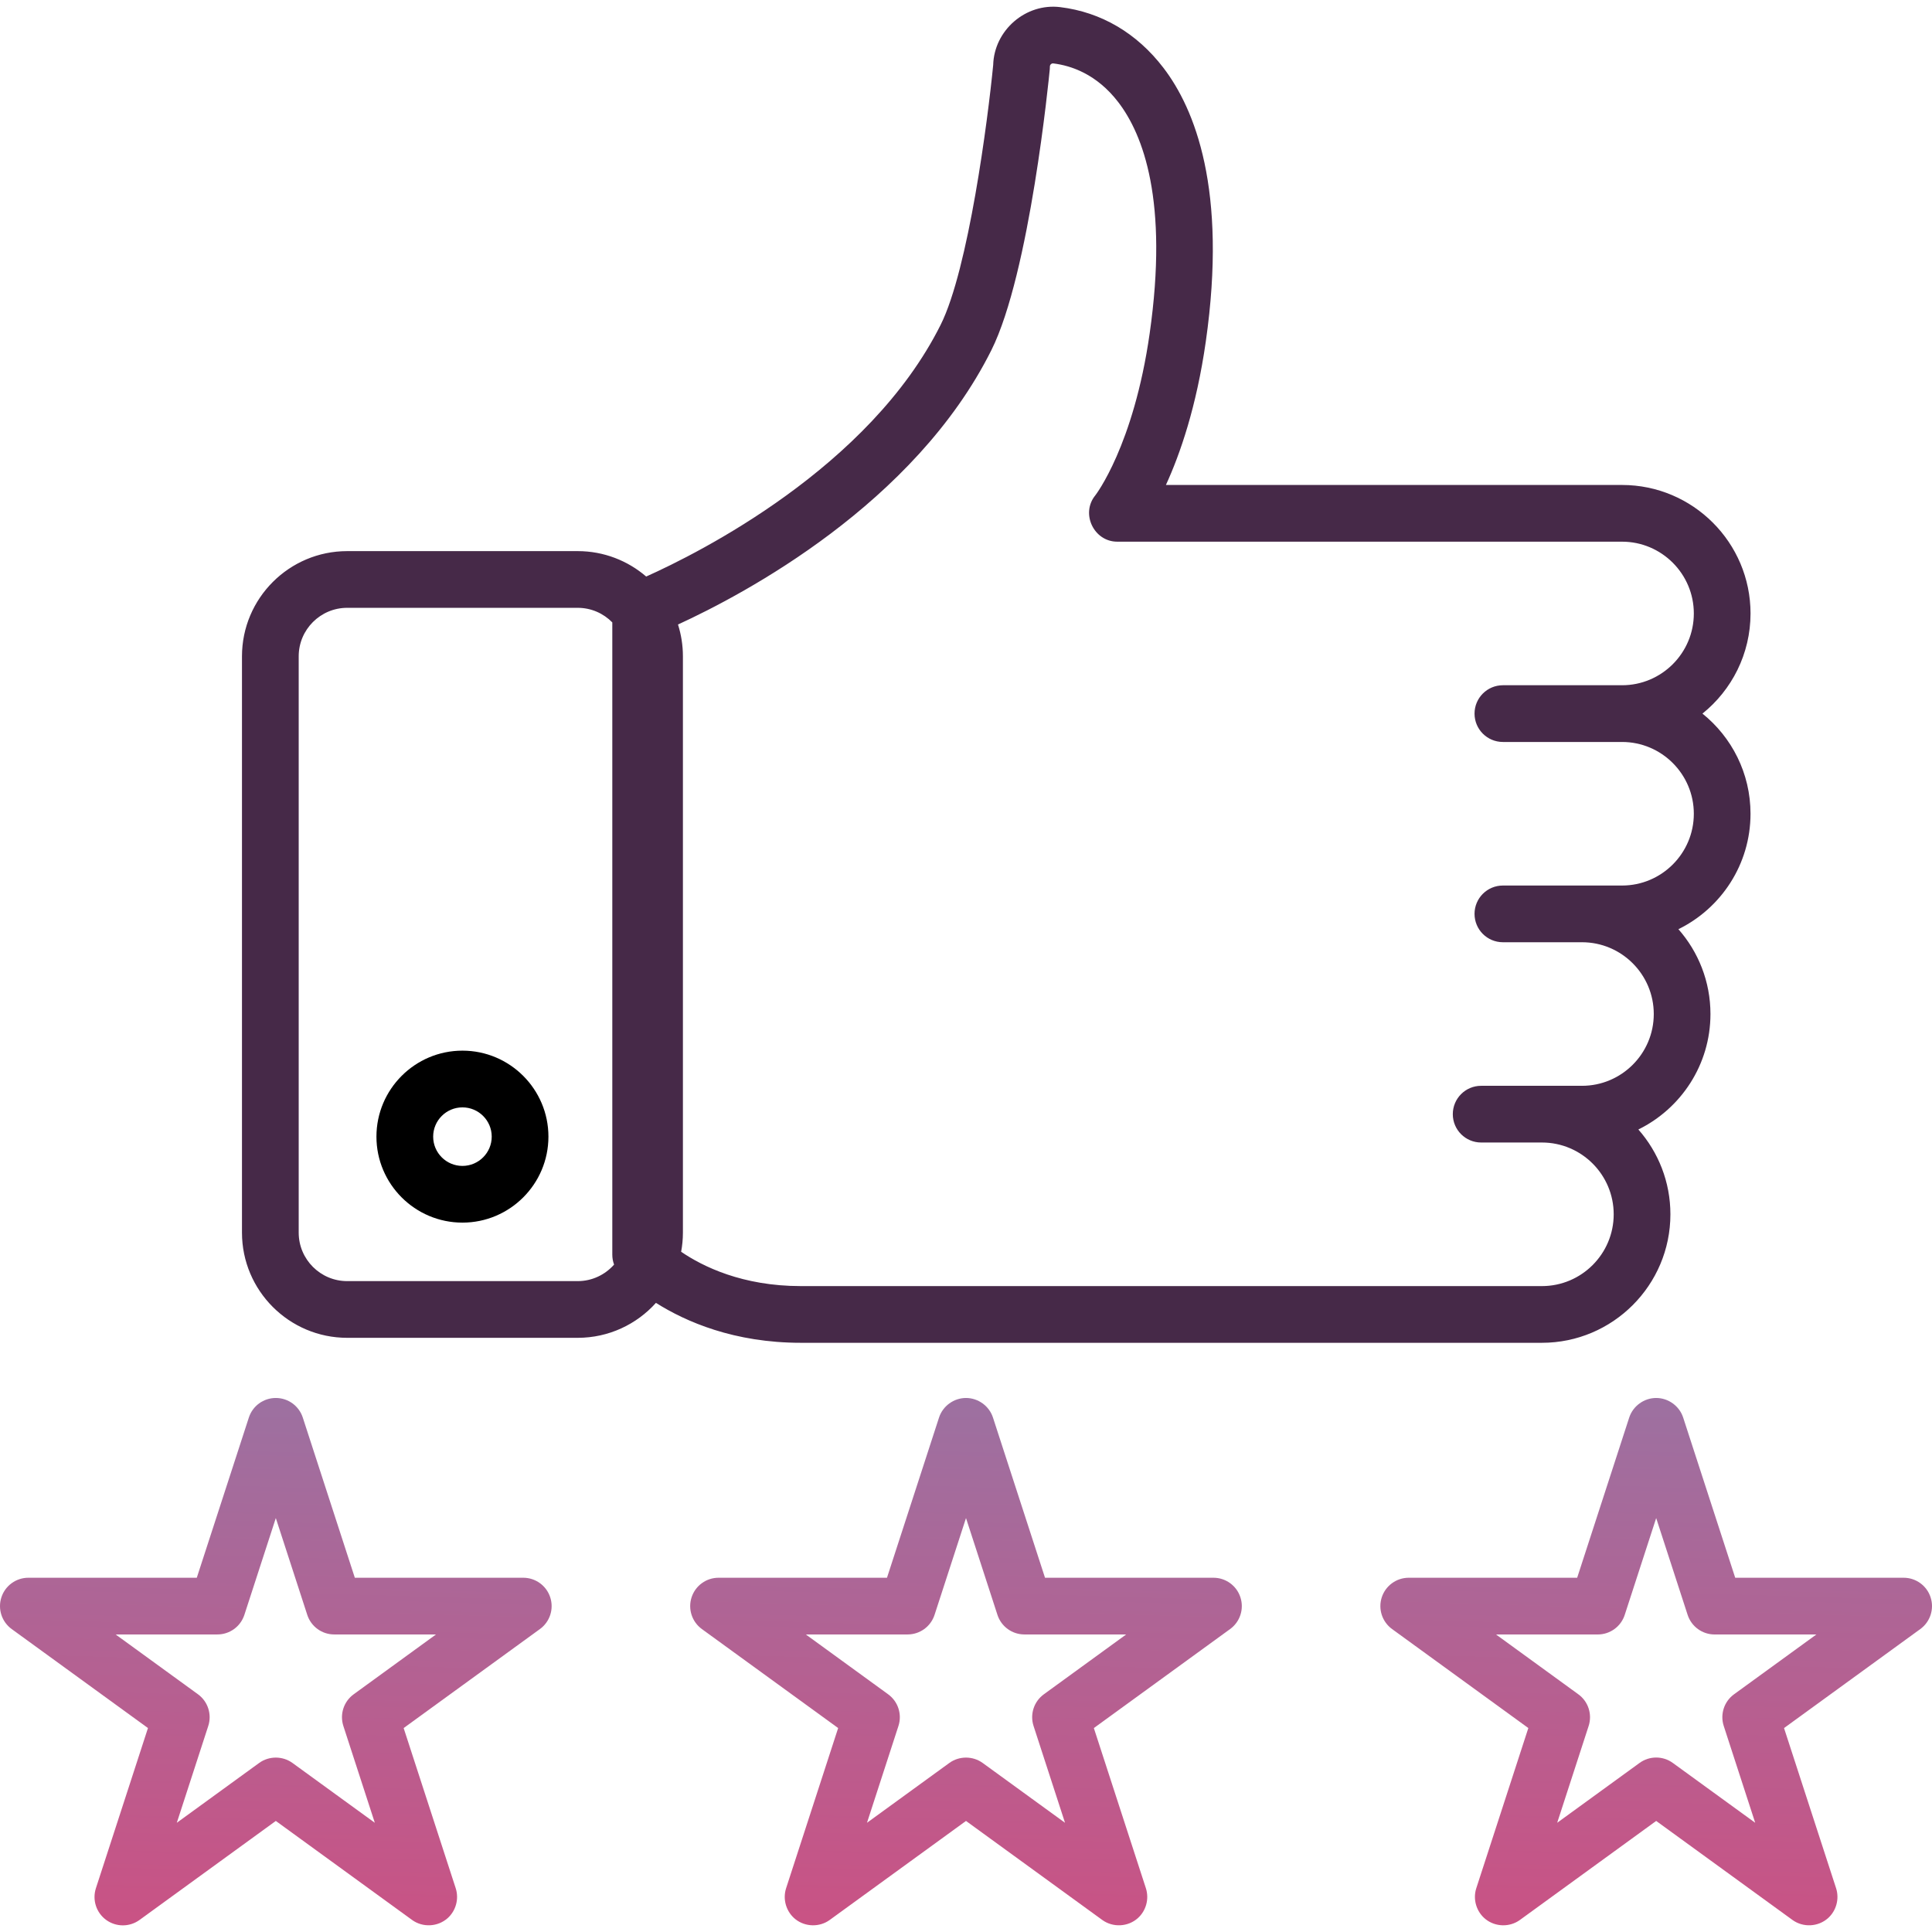 <svg width="97" height="97" viewBox="0 0 97 97" fill="none" xmlns="http://www.w3.org/2000/svg">
<g clip-path="url(#clip0_539_2603)">
<path d="M23.218 52.75C20.837 52.75 18.9 54.687 18.9 57.067C18.9 59.447 20.837 61.384 23.218 61.384C25.598 61.384 27.535 59.447 27.535 57.067C27.535 54.687 25.598 52.75 23.218 52.75ZM23.218 58.537C22.407 58.537 21.748 57.878 21.748 57.067C21.748 56.257 22.407 55.598 23.218 55.598C24.028 55.598 24.688 56.257 24.688 57.067C24.688 57.878 24.028 58.537 23.218 58.537Z" fill="black"/>
<path d="M62.278 80.198C62.088 79.611 61.541 79.214 60.924 79.214H52.467L49.854 71.171C49.666 70.591 49.11 70.188 48.5 70.188C47.89 70.188 47.335 70.591 47.146 71.171L44.533 79.214H36.076C35.459 79.214 34.913 79.611 34.722 80.198C34.532 80.785 34.74 81.427 35.239 81.79L42.081 86.76L39.468 94.803C39.285 95.364 39.477 95.996 39.94 96.361C40.435 96.751 41.148 96.766 41.658 96.395L48.5 91.424L55.341 96.395C55.877 96.784 56.629 96.746 57.123 96.308C57.542 95.936 57.705 95.337 57.532 94.803L54.919 86.761L61.76 81.79C62.26 81.428 62.469 80.785 62.278 80.198ZM52.409 85.065C51.91 85.427 51.701 86.07 51.892 86.656L53.471 91.516L49.337 88.513C48.843 88.154 48.156 88.154 47.663 88.513L43.529 91.516L45.108 86.656C45.299 86.07 45.09 85.427 44.591 85.065L40.457 82.061H45.567C46.184 82.061 46.73 81.664 46.921 81.078L48.5 76.218L50.079 81.078C50.269 81.664 50.816 82.061 51.433 82.061H56.542L52.409 85.065Z" fill="url(#paint0_linear_539_2603)"/>
<path d="M96.93 80.198C96.74 79.611 96.193 79.214 95.576 79.214H87.12L84.507 71.171C84.318 70.591 83.762 70.188 83.152 70.188C82.543 70.188 81.987 70.591 81.798 71.171L79.185 79.214H70.728C70.112 79.214 69.565 79.611 69.374 80.198C69.184 80.785 69.393 81.427 69.892 81.79L76.733 86.76L74.12 94.803C73.937 95.364 74.129 95.996 74.593 96.361C75.088 96.751 75.801 96.766 76.311 96.395L83.152 91.424L89.994 96.395C90.529 96.784 91.281 96.746 91.776 96.308C92.195 95.936 92.358 95.337 92.185 94.803L89.571 86.761L96.413 81.79C96.912 81.427 97.121 80.785 96.93 80.198ZM87.061 85.065C86.562 85.427 86.353 86.07 86.544 86.656L88.123 91.516L83.989 88.513C83.49 88.15 82.814 88.15 82.316 88.513L78.182 91.516L79.761 86.656C79.951 86.07 79.743 85.427 79.243 85.065L75.11 82.062H80.219C80.836 82.062 81.383 81.665 81.573 81.078L83.152 76.218L84.731 81.078C84.922 81.665 85.469 82.062 86.085 82.062H91.195L87.061 85.065Z" fill="url(#paint1_linear_539_2603)"/>
<path d="M27.626 80.198C27.435 79.611 26.888 79.214 26.272 79.214H17.815L15.202 71.171C15.011 70.585 14.464 70.188 13.848 70.188C13.231 70.188 12.684 70.585 12.494 71.171L9.88 79.214H1.424C0.807 79.214 0.26 79.611 0.07 80.198C-0.121 80.785 0.088 81.427 0.587 81.79L7.429 86.76L4.815 94.803C4.625 95.39 4.833 96.033 5.332 96.395C5.831 96.757 6.507 96.757 7.006 96.395L13.848 91.424L20.689 96.395C21.224 96.784 21.976 96.746 22.471 96.308C22.89 95.936 23.053 95.337 22.88 94.803L20.266 86.761L27.108 81.79C27.608 81.428 27.817 80.785 27.626 80.198ZM17.757 85.065C17.258 85.427 17.049 86.07 17.239 86.656L18.818 91.516L14.684 88.513C14.191 88.154 13.504 88.154 13.011 88.513L8.877 91.516L10.456 86.656C10.647 86.07 10.438 85.427 9.939 85.064L5.805 82.061H10.915C11.531 82.061 12.078 81.664 12.269 81.078L13.848 76.218L15.427 81.078C15.617 81.664 16.164 82.061 16.78 82.061H21.89L17.757 85.065Z" fill="url(#paint2_linear_539_2603)"/>
<path d="M85.475 35.828C86.946 34.645 87.889 32.83 87.889 30.8C87.889 27.243 84.995 24.349 81.437 24.349H58.537C59.249 22.797 60.07 20.433 60.54 17.146C61.631 9.51 59.983 5.456 58.408 3.4C57.075 1.66 55.284 0.608 53.229 0.358C51.495 0.145 49.912 1.522 49.865 3.264C49.599 6.002 48.624 13.514 47.227 16.308C43.639 23.484 35.085 27.763 32.443 28.946C31.518 28.152 30.317 27.67 29.005 27.67H17.431C14.519 27.67 12.149 30.039 12.149 32.952V61.887C12.149 64.799 14.519 67.168 17.431 67.168H29.005C30.563 67.168 31.966 66.49 32.933 65.413C34.436 66.362 36.861 67.418 40.21 67.418H77.415C80.972 67.418 83.866 64.524 83.866 60.967C83.866 59.336 83.258 57.845 82.257 56.708C84.399 55.657 85.877 53.453 85.877 50.911C85.877 49.281 85.269 47.789 84.268 46.652C86.41 45.602 87.888 43.398 87.888 40.856C87.889 38.826 86.946 37.011 85.475 35.828ZM29.005 64.321H17.431C16.089 64.321 14.997 63.229 14.997 61.887V32.951C14.997 31.609 16.089 30.517 17.431 30.517H29.005C29.685 30.517 30.3 30.798 30.742 31.249V62.997C30.742 63.168 30.773 63.335 30.831 63.492C30.384 63.999 29.732 64.321 29.005 64.321ZM75.456 37.252H81.438C83.425 37.252 85.042 38.869 85.042 40.856C85.042 42.843 83.425 44.46 81.438 44.46H75.456C74.669 44.46 74.032 45.097 74.032 45.883C74.032 46.67 74.669 47.307 75.456 47.307H79.427C81.414 47.307 83.031 48.924 83.031 50.911C83.031 52.898 81.414 54.515 79.427 54.515H74.364C73.578 54.515 72.941 55.152 72.941 55.939C72.941 56.725 73.578 57.362 74.364 57.362H77.415C79.403 57.362 81.019 58.979 81.019 60.967C81.019 62.954 79.403 64.571 77.415 64.571H40.21C37.272 64.571 35.28 63.586 34.198 62.847C34.256 62.535 34.287 62.215 34.287 61.886V32.951C34.287 32.395 34.2 31.858 34.04 31.355C37.376 29.823 45.916 25.297 49.774 17.581C51.703 13.723 52.666 3.896 52.706 3.479C52.71 3.434 52.712 3.388 52.712 3.343C52.712 3.295 52.73 3.253 52.767 3.221C52.818 3.176 52.867 3.182 52.884 3.184C53.775 3.293 55.065 3.719 56.147 5.132C57.39 6.754 58.672 10.086 57.721 16.744C56.915 22.387 55.004 24.856 54.992 24.871C54.246 25.783 54.918 27.196 56.094 27.196H81.438C83.425 27.196 85.042 28.813 85.042 30.801C85.042 32.788 83.425 34.404 81.438 34.404H75.456C74.669 34.404 74.032 35.042 74.032 35.828C74.032 36.615 74.669 37.252 75.456 37.252Z" fill="#462948"/>
</g>
<defs>
<linearGradient id="paint0_linear_539_2603" x1="60.569" y1="70.188" x2="59.729" y2="97.429" gradientUnits="userSpaceOnUse">
<stop stop-color="#9C71A1"/>
<stop offset="1" stop-color="#CA5284"/>
</linearGradient>
<linearGradient id="paint1_linear_539_2603" x1="95.221" y1="70.188" x2="94.381" y2="97.429" gradientUnits="userSpaceOnUse">
<stop stop-color="#9C71A1"/>
<stop offset="1" stop-color="#CA5284"/>
</linearGradient>
<linearGradient id="paint2_linear_539_2603" x1="25.916" y1="70.188" x2="25.076" y2="97.433" gradientUnits="userSpaceOnUse">
<stop stop-color="#9C71A1"/>
<stop offset="1" stop-color="#CA5284"/>
</linearGradient>
<clipPath id="clip0_539_2603">
<rect width="97" height="97" fill="white"/>
</clipPath>
</defs>
</svg>
